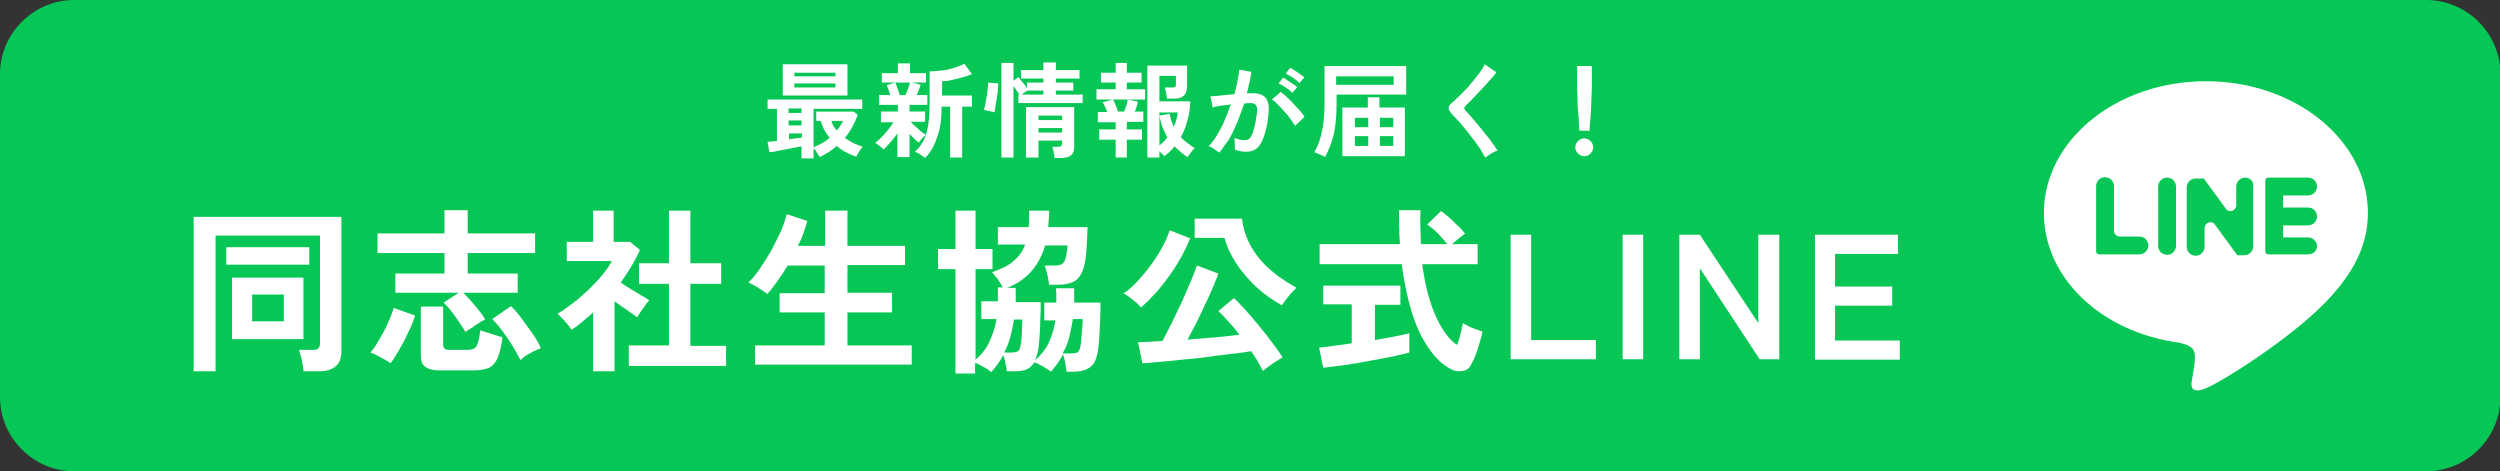 <?xml version="1.0" encoding="utf-8"?>
<!-- Generator: Adobe Illustrator 25.4.1, SVG Export Plug-In . SVG Version: 6.00 Build 0)  -->
<svg version="1.1" id="レイヤー_1" xmlns="http://www.w3.org/2000/svg" xmlns:xlink="http://www.w3.org/1999/xlink" x="0px"
	 y="0px" width="560.2px" height="105.6px" viewBox="0 0 560.2 105.6" style="enable-background:new 0 0 560.2 105.6;"
	 xml:space="preserve">
<rect x="0" y="0" width="560.2" height="105.6" fill="#333333" stroke="none"/>
<style type="text/css">
	.st0{fill:#06C755;}
	.st1{enable-background:new    ;}
	.st2{fill:#FFFFFF;}
</style>
<g>
	<g id="長方形_112_1_">
		<path class="st0" d="M0,16.6C0,7.5,7.5,0,16.6,0h527.1c9.1,0,16.6,7.5,16.6,16.6V89c0,9.1-7.5,16.6-16.6,16.6H16.6
			C7.5,105.6,0,98.1,0,89V16.6z"/>
	</g>
	<g class="st1">
		<path class="st2" d="M179.6,35.4v-2.6c-0.5,0.1-1.1,0.2-1.7,0.3c-0.7,0.1-1.3,0.3-2,0.4c-0.7,0.1-1.4,0.3-2,0.4
			c-0.6,0.1-1.1,0.2-1.5,0.2l-0.4-2.3c0.3,0,0.6-0.1,0.9-0.1c0.4,0,0.8-0.1,1.2-0.1v-7.2H172v-2.1h21.2v2.1h-10.9V33
			c0.7-0.3,1.3-0.6,1.9-0.9s1.2-0.8,1.7-1.2c-0.4-0.5-0.8-1.1-1.2-1.8c-0.3-0.6-0.6-1.3-0.8-2h-1v-2.1h8.4l0.9,0.7
			c-0.3,0.9-0.7,1.8-1.2,2.7c-0.5,0.9-1,1.7-1.7,2.5c0.6,0.4,1.3,0.8,2,1.2c0.7,0.3,1.4,0.6,2,0.8c-0.2,0.2-0.5,0.6-0.8,1.1
			c-0.3,0.5-0.5,0.8-0.6,1.1c-0.7-0.2-1.4-0.5-2.2-0.9c-0.8-0.4-1.5-0.9-2.2-1.5c-1.1,1-2.4,1.8-3.8,2.5c-0.2-0.3-0.5-0.7-0.7-1.1
			s-0.5-0.7-0.7-0.9v2.3H179.6z M175.4,21.4v-7h14.5v7H175.4z M176.7,25.3h2.9v-1h-2.9V25.3z M176.7,28.1h2.9V27h-2.9V28.1z
			 M176.7,31.2c0.5-0.1,1.1-0.1,1.6-0.2c0.5-0.1,1-0.1,1.4-0.2v-0.9h-2.9V31.2z M178,17.1h9.2v-0.8H178V17.1z M178,19.6h9.2v-0.9
			H178V19.6z M187.5,29.2c0.3-0.3,0.6-0.7,0.8-1s0.4-0.7,0.6-1.1h-2.6C186.5,27.9,186.9,28.6,187.5,29.2z"/>
		<path class="st2" d="M201.1,35.2v-5.3c-0.5,0.7-1,1.3-1.6,2s-1.1,1.2-1.5,1.6c-0.2-0.2-0.5-0.5-0.9-0.8c-0.4-0.3-0.7-0.5-1-0.7
			c0.4-0.3,0.9-0.7,1.4-1.2c0.5-0.5,1-1.1,1.5-1.7s0.9-1.2,1.2-1.7h-2.8V25h3.8v-1.5h-4.2v-2.2h2.5c-0.1-0.4-0.3-0.8-0.4-1.2
			c-0.1-0.4-0.3-0.7-0.4-1l1.9-0.6h-3v-2.1h3.6v-2.2h2.7v2.2h3.6v2.1h-3.1l1.9,0.5c-0.1,0.3-0.2,0.7-0.4,1.1
			c-0.1,0.4-0.3,0.8-0.5,1.2h2.4v2.2h-4V25h3.5v2.3h-3.2c0.3,0.3,0.6,0.7,1,1c0.4,0.4,0.8,0.7,1.2,1.1c0.4,0.3,0.8,0.6,1.2,0.8
			c-0.2,0.1-0.3,0.3-0.6,0.5c-0.2,0.2-0.4,0.5-0.6,0.7c-0.2,0.2-0.3,0.4-0.4,0.6c-0.3-0.2-0.6-0.5-1-0.9c-0.4-0.4-0.8-0.8-1.1-1.1
			v5.2H201.1z M201.6,21.3h1.3c0.2-0.5,0.4-1,0.6-1.5c0.2-0.5,0.3-1,0.4-1.3h-3.3c0.2,0.3,0.3,0.8,0.5,1.3
			C201.3,20.3,201.5,20.8,201.6,21.3z M207.3,35.4c-0.3-0.2-0.7-0.5-1.1-0.8s-0.9-0.5-1.2-0.6c0.8-0.7,1.5-1.6,2-2.6
			c0.5-1,0.8-2.1,1-3.4c0.2-1.3,0.3-2.9,0.3-4.6V16c0.8,0,1.7-0.1,2.7-0.2c1-0.1,1.9-0.3,2.8-0.6c0.9-0.3,1.7-0.6,2.3-0.9l1.7,2.3
			c-0.5,0.2-1.2,0.5-2,0.7s-1.6,0.4-2.4,0.6c-0.8,0.2-1.6,0.3-2.3,0.3v3.2h6.7v2.5h-2.2v11.4h-2.7V23.9h-1.9c0,2.7-0.3,5-1,6.8
			C209.4,32.6,208.5,34.2,207.3,35.4z"/>
		<path class="st2" d="M222.8,25.2c-0.2-0.1-0.4-0.2-0.7-0.2c-0.3-0.1-0.6-0.2-0.9-0.2c-0.3-0.1-0.5-0.1-0.7-0.2
			c0.1-0.3,0.2-0.8,0.3-1.3c0.1-0.5,0.2-1.1,0.3-1.7c0.1-0.6,0.2-1.2,0.2-1.7c0.1-0.5,0.1-1,0.1-1.4l2.3,0.2c0,0.5-0.1,1.1-0.1,1.8
			c-0.1,0.7-0.2,1.3-0.3,1.9c-0.1,0.6-0.2,1.2-0.3,1.7C223,24.6,222.9,24.9,222.8,25.2z M224.4,35.3V14.1h2.7v4l1.1-0.8
			c0.3,0.3,0.6,0.7,1,1.2s0.7,0.9,0.9,1.3v-1.3h3.7v-0.9h-5v-1.9h5v-1.7h2.8v1.7h5.3v1.9h-5.3v0.9h3.9v1.8h-3.9v0.9h6v1.9h-14.4
			v-1.9h0.2c-0.2-0.3-0.3-0.6-0.6-0.9c-0.2-0.3-0.4-0.7-0.7-1v16H224.4z M228.9,21.2h4.9v-0.9h-3.6L228.9,21.2z M236.3,35.3
			c0-0.4-0.1-0.8-0.2-1.3s-0.2-0.8-0.3-1.1h1.4c0.3,0,0.5-0.1,0.6-0.2s0.2-0.3,0.2-0.6v-0.6h-5.3v3.8h-2.8V24h10.8v9
			c0,0.8-0.2,1.4-0.7,1.8c-0.5,0.4-1.2,0.6-2.2,0.6H236.3z M232.7,26.9h5.3v-1h-5.3V26.9z M232.7,29.7h5.3v-1h-5.3V29.7z"/>
		<path class="st2" d="M245.7,22.3V20h4.3v-1.5h-3.3v-2.2h3.3v-2.2h2.5v2.2h3.3v2.2h-3.3V20h4.1v2.3H245.7z M250,35.3v-4h-3.7V29
			h3.7v-1.6h-4v-2.3h2.1c-0.1-0.4-0.3-0.8-0.5-1.2c-0.2-0.4-0.3-0.7-0.5-1l2.3-0.6c0.2,0.3,0.4,0.8,0.6,1.3c0.2,0.5,0.4,1,0.5,1.4
			h1.4c0.2-0.4,0.3-0.9,0.5-1.4c0.2-0.5,0.3-1,0.3-1.3l2.3,0.5c-0.1,0.3-0.2,0.7-0.3,1.1c-0.1,0.4-0.3,0.8-0.4,1.1h1.9v2.3h-3.7V29
			h3.4v2.3h-3.4v4H250z M257.1,35.3V14.7h8.9v4.5c0,1-0.2,1.7-0.7,2.2s-1.2,0.7-2.1,0.7h-1.7c0-0.4-0.1-0.9-0.2-1.3
			c-0.1-0.5-0.2-0.9-0.3-1.2h1.6c0.3,0,0.5,0,0.7-0.1c0.1-0.1,0.2-0.3,0.2-0.6V17h-3.7v5.7h6.9c0,1.4-0.2,2.8-0.6,4.2
			c-0.3,1.3-0.8,2.6-1.5,3.8c0.4,0.5,0.9,0.9,1.4,1.3c0.5,0.4,1.1,0.8,1.7,1.2c-0.2,0.2-0.5,0.5-0.8,0.9c-0.3,0.4-0.6,0.8-0.8,1.1
			c-1.1-0.7-2-1.5-2.9-2.4c-0.3,0.4-0.7,0.8-1.1,1.2c-0.4,0.4-0.8,0.7-1.2,1c-0.3-0.4-0.7-0.7-1.1-1.1v1.4H257.1z M259.7,32.7
			c0.3-0.3,0.7-0.6,1-0.9c0.3-0.3,0.6-0.7,0.9-1c-0.4-0.7-0.8-1.5-1.1-2.3c-0.3-0.8-0.5-1.7-0.7-2.6l2.3-0.4c0.2,1.1,0.5,2,0.9,2.9
			c0.5-1,0.8-2.1,0.9-3.2h-4.1V32.7z"/>
		<path class="st2" d="M273.2,34.2c-0.1-0.1-0.4-0.3-0.7-0.5s-0.6-0.4-0.9-0.6c-0.3-0.2-0.6-0.3-0.8-0.3c0.7-0.7,1.3-1.5,1.9-2.5
			c0.6-1,1.2-2.1,1.7-3.3c0.5-1.2,1-2.4,1.4-3.6c-0.8,0.1-1.6,0.2-2.3,0.3c-0.7,0.1-1.3,0.2-1.8,0.4c0-0.2-0.1-0.5-0.1-0.8
			c-0.1-0.3-0.1-0.7-0.2-1c-0.1-0.3-0.2-0.6-0.2-0.7c0.4,0,0.8-0.1,1.4-0.1c0.6-0.1,1.2-0.1,1.9-0.2s1.4-0.1,2.1-0.2
			c0.3-1,0.5-1.9,0.7-2.9c0.2-0.9,0.3-1.8,0.4-2.6l2.7,0.5c-0.1,0.7-0.2,1.5-0.4,2.3c-0.2,0.8-0.4,1.6-0.6,2.5c0.3,0,0.6,0,0.8,0
			s0.5,0,0.7,0c0.6,0,1.2,0.1,1.7,0.3c0.5,0.2,0.9,0.5,1.2,1c0.3,0.5,0.5,1.2,0.5,2c0,0.9-0.1,2-0.3,3.3c-0.3,1.7-0.7,3-1.1,3.9
			c-0.4,0.9-0.9,1.6-1.5,2c-0.6,0.4-1.3,0.6-2.3,0.6c-0.9,0-1.7-0.2-2.4-0.5c0-0.4,0-0.8,0-1.3s-0.1-1-0.1-1.3
			c0.8,0.3,1.5,0.5,2.3,0.5c0.4,0,0.7-0.1,1-0.3c0.3-0.2,0.5-0.6,0.8-1.3c0.2-0.6,0.5-1.6,0.7-2.8c0.2-1.1,0.3-2,0.3-2.5
			c0-0.5-0.2-0.9-0.4-1.1s-0.6-0.3-0.9-0.3c-0.4,0-1,0-1.6,0.1c-0.5,1.4-1,2.9-1.6,4.3c-0.6,1.4-1.2,2.7-1.9,3.9
			C274.5,32.4,273.9,33.4,273.2,34.2z M290.2,28.2c-0.2-0.4-0.6-0.9-1-1.5c-0.4-0.6-0.9-1.2-1.4-1.7c-0.5-0.6-1-1.1-1.5-1.6
			c-0.5-0.5-0.9-0.9-1.3-1.1l2-1.7c0.4,0.3,0.8,0.7,1.3,1.1s1,1,1.5,1.5c0.5,0.6,1,1.1,1.5,1.6c0.4,0.5,0.8,1,1,1.4L290.2,28.2z
			 M289.6,20.8c-0.4-0.4-0.9-0.8-1.5-1.2c-0.6-0.4-1.2-0.7-1.6-0.9l1-1.3c0.3,0.1,0.6,0.3,1,0.6c0.4,0.3,0.8,0.5,1.2,0.8
			c0.4,0.3,0.7,0.5,1,0.7L289.6,20.8z M291.2,18.6c-0.4-0.4-0.9-0.8-1.5-1.2c-0.6-0.4-1.2-0.7-1.6-0.9l1-1.3c0.3,0.1,0.6,0.3,1,0.6
			c0.4,0.2,0.8,0.5,1.2,0.8c0.4,0.3,0.7,0.5,1,0.7L291.2,18.6z"/>
		<path class="st2" d="M296.9,35.2c-0.2-0.1-0.4-0.3-0.7-0.4s-0.6-0.3-0.9-0.4s-0.6-0.2-0.8-0.3c0.8-1.3,1.4-2.9,1.7-4.6
			c0.4-1.7,0.6-3.8,0.6-6.1v-8.6h18.3v6.4h-15.6v2.2c0,2.4-0.2,4.7-0.6,6.6C298.4,32,297.7,33.8,296.9,35.2z M299.4,19h12.9v-1.9
			h-12.9V19z M300.8,35V24.1h5.7v-2.3h2.6v2.3h5.7V35H300.8z M303.6,28.5h3v-2.1h-3V28.5z M303.6,32.7h3v-2.2h-3V32.7z M309.2,28.5
			h3v-2.1h-3V28.5z M309.2,32.7h3v-2.2h-3V32.7z"/>
		<path class="st2" d="M332.8,35.3c-0.3-0.6-0.7-1.2-1.1-1.9c-0.5-0.7-1-1.5-1.6-2.2c-0.6-0.8-1.1-1.5-1.7-2.2
			c-0.6-0.7-1.1-1.4-1.7-2c-0.5-0.6-1-1-1.3-1.4c-0.5-0.5-0.8-1-0.8-1.4c0-0.4,0.3-0.8,0.8-1.2c0.4-0.3,0.8-0.8,1.4-1.3
			c0.5-0.5,1.1-1.1,1.7-1.7c0.6-0.6,1.1-1.3,1.7-2s1-1.3,1.5-1.9c0.4-0.6,0.8-1.2,1-1.7l2.6,1.8c-0.3,0.5-0.8,1-1.4,1.7
			s-1.2,1.4-1.9,2.1c-0.7,0.7-1.3,1.4-2,2.1c-0.6,0.7-1.2,1.2-1.6,1.6c-0.4,0.4-0.3,0.7,0,1.1c0.3,0.3,0.8,0.8,1.3,1.4
			c0.5,0.6,1,1.2,1.6,1.9c0.6,0.7,1.1,1.4,1.7,2.1s1.1,1.4,1.5,2s0.8,1.1,1.1,1.5c-0.2,0.1-0.6,0.2-0.9,0.4c-0.4,0.2-0.7,0.4-1,0.6
			S332.9,35.2,332.8,35.3z"/>
		<path class="st2" d="M355,35c-0.5,0-1-0.2-1.4-0.6c-0.4-0.4-0.6-0.9-0.6-1.4s0.2-1,0.6-1.4c0.4-0.4,0.9-0.6,1.4-0.6
			c0.5,0,1,0.2,1.4,0.6c0.4,0.4,0.6,0.9,0.6,1.4s-0.2,1-0.6,1.4C356,34.8,355.6,35,355,35z M353.9,29.3c0-0.5-0.1-1.1-0.1-1.9
			c0-0.8-0.1-1.6-0.2-2.5s-0.1-1.8-0.1-2.7c0-0.9-0.1-1.6-0.1-2.3c0-0.7,0-1.2,0-1.5v-3.6h3.3v3.6c0,0.3,0,0.8,0,1.5
			c0,0.7-0.1,1.4-0.1,2.3c0,0.9-0.1,1.8-0.1,2.7c-0.1,0.9-0.1,1.8-0.2,2.5s-0.1,1.4-0.1,1.9H353.9z"/>
	</g>
	<g class="st1">
		<path class="st2" d="M43.4,83.2V48.6h33.1v30.2c0,2.9-1.7,4.4-5.1,4.4h-3.4c0-0.5-0.1-1-0.2-1.6c-0.1-0.6-0.2-1.2-0.4-1.8
			s-0.3-1.1-0.4-1.4h3.1c0.6,0,1-0.1,1.2-0.3c0.2-0.2,0.4-0.5,0.4-1.1V52.8H48.3v30.4H43.4z M50.7,59.3v-3.9h18.6v3.9H50.7z M52,76
			V62.2h16V76H52z M56.5,72h7.1v-6h-7.1V72z"/>
		<path class="st2" d="M87.5,81.4c-0.4-0.3-0.9-0.6-1.4-0.9c-0.6-0.3-1.2-0.6-1.7-0.9s-1-0.5-1.4-0.6c0.5-0.6,1-1.2,1.5-2.1
			c0.5-0.8,1-1.7,1.5-2.6c0.5-0.9,0.9-1.9,1.3-2.8c0.4-0.9,0.7-1.7,0.9-2.5l4.8,1.7c-0.3,1.1-0.8,2.4-1.5,3.7
			c-0.6,1.4-1.3,2.7-2,3.9C88.7,79.6,88.1,80.7,87.5,81.4z M104.3,74.4c-0.3-0.6-0.8-1.3-1.4-2.2c-0.6-0.8-1.1-1.7-1.8-2.5
			c-0.6-0.8-1.2-1.4-1.7-1.9l3.4-2.2H88.6v-4.3h11v-4.6h-15v-4.4h15v-5.2h5.2v5.2h15.1v4.4h-15.1v4.6H116v4.3h-12.2
			c0.6,0.5,1.1,1.2,1.8,1.9c0.6,0.7,1.2,1.4,1.8,2.2c0.6,0.7,1,1.3,1.3,1.9c-0.4,0.2-0.9,0.4-1.4,0.8c-0.6,0.3-1.1,0.7-1.6,1.1
			C105.1,73.8,104.6,74.1,104.3,74.4z M98.7,83c-1.6,0-2.8-0.3-3.4-0.8c-0.7-0.5-1-1.3-1-2.5v-11h5v8.5c0,0.4,0.1,0.7,0.3,0.9
			s0.6,0.3,1.2,0.3h3.9c0.6,0,1.1-0.1,1.5-0.3c0.4-0.2,0.7-0.6,0.9-1.3c0.2-0.6,0.4-1.6,0.5-2.8c0.4,0.2,0.9,0.3,1.5,0.5
			c0.6,0.2,1.2,0.4,1.9,0.6c0.6,0.2,1.1,0.3,1.6,0.5c-0.3,2.2-0.7,3.8-1.2,4.8c-0.5,1.1-1.2,1.8-2,2.1c-0.9,0.3-2,0.5-3.3,0.5H98.7z
			 M116.6,80.7c-0.4-0.9-1-1.9-1.7-3.1c-0.7-1.2-1.5-2.3-2.3-3.4c-0.8-1.1-1.6-2-2.3-2.7l4.2-2.9c0.8,0.8,1.6,1.7,2.4,2.8
			c0.8,1.1,1.6,2.2,2.4,3.3s1.4,2.2,1.9,3.3c-0.4,0.2-0.9,0.4-1.6,0.7c-0.6,0.3-1.2,0.7-1.8,1C117.3,80.1,116.9,80.4,116.6,80.7z"/>
		<path class="st2" d="M132.9,83.3V70c-0.7,0.7-1.5,1.3-2.3,2c-0.8,0.7-1.6,1.3-2.5,1.9c-0.3-0.5-0.9-1.2-1.5-1.9
			c-0.7-0.7-1.2-1.3-1.7-1.7c1.1-0.6,2.2-1.4,3.4-2.3c1.2-0.9,2.3-1.9,3.5-3c1.1-1.1,2.2-2.2,3.1-3.3s1.7-2.2,2.2-3.2H127v-4.3h5.9
			v-7h4.6v7h3.7l2.2,1.8c-1.1,2.5-2.6,4.9-4.3,7.3c0.7,0.5,1.4,1,2.3,1.5s1.6,1,2.3,1.4c0.7,0.4,1.4,0.8,1.8,1.1
			c-0.3,0.3-0.6,0.6-0.9,1.1s-0.7,0.9-1,1.4c-0.3,0.5-0.6,0.9-0.8,1.3c-0.7-0.5-1.5-1-2.4-1.7c-0.9-0.6-1.8-1.2-2.7-1.9v15.7H132.9z
			 M140.9,82v-4.6h9V63.6h-6.7V59h6.7V47.2h4.8V59h6.9v4.6h-6.9v13.9h8V82H140.9z"/>
		<path class="st2" d="M169.2,81.7v-4.3h15.6V70h-10.1v-4.3h10.1v-6.2h-8.3c-0.7,1.2-1.5,2.4-2.3,3.5c-0.8,1.1-1.5,2.1-2.3,2.9
			c-0.3-0.3-0.7-0.6-1.2-0.9c-0.5-0.3-1-0.7-1.6-1c-0.5-0.3-1-0.5-1.4-0.7c0.8-0.7,1.6-1.7,2.5-3c0.9-1.3,1.7-2.6,2.6-4.1
			c0.8-1.5,1.5-3,2.2-4.4c0.6-1.4,1-2.7,1.3-3.8l4.6,1.5c-0.5,1.8-1.1,3.7-2.1,5.6h6.1v-7.9h5v7.9h12.9v4.3h-12.9v6.2h10V70h-10v7.4
			h14.4v4.3H169.2z"/>
		<path class="st2" d="M214.1,83.4V60.3h-3.9v-4.5h3.9v-8.6h4.5v8.6h3.8v4.5h-3.8v20.3c1.4-1.2,2.4-2.5,3.1-4
			c0.7-1.5,1.3-3.2,1.6-5.1h-3.4v-4h3.7c0-0.5,0-1,0-1.5c0-0.5,0-1.1,0-1.6h1.1c-0.3-0.5-0.6-1.1-1.1-1.8c-0.5-0.6-0.9-1.2-1.3-1.6
			c2-0.7,3.7-1.5,4.8-2.5c1.2-1,2.1-2.2,2.6-3.7h-6.1v-3.9h6.9c0.1-0.6,0.1-1.1,0.1-1.8s0-1.3,0-1.9h4.5c0,0.7,0,1.3-0.1,1.9
			c0,0.6-0.1,1.2-0.1,1.8h8.8c-0.1,2.7-0.2,5-0.4,6.7c-0.2,1.7-0.6,3-1.1,3.9c-0.5,0.9-1.2,1.5-2,1.8c-0.8,0.3-1.8,0.5-2.9,0.5h-2.2
			c-0.1-0.6-0.2-1.3-0.4-2.2c-0.2-0.9-0.4-1.6-0.6-2.1h2.4c1,0,1.6-0.3,2-0.9c0.3-0.6,0.6-1.8,0.7-3.6h-5c-0.7,2.3-1.7,4.2-3.1,5.8
			s-3.2,2.8-5.4,3.7h1.9c0,0.4,0,0.7,0,1.1c0,0.4,0,0.7,0,1.1c0,0.2,0,0.3,0,0.5c0,0.2,0,0.3,0,0.5h5.6c0,1.3,0,2.7-0.1,4.1
			c0,1.4-0.1,2.8-0.2,4.1c-0.1,1.3-0.2,2.3-0.4,3.1c-0.1,0.3-0.2,0.7-0.3,1c-0.1,0.3-0.2,0.6-0.3,0.8c1.3-1.2,2.4-2.5,3.1-4
			c0.7-1.5,1.2-3.2,1.5-5H234v-4h2.7c0-0.5,0-1.1,0-1.6s0-1.1-0.1-1.6h4.1c0,0.6,0,1.1,0,1.6s0,1.1,0,1.6h5.9c0,1.3,0,2.7-0.1,4.2
			c-0.1,1.5-0.1,2.9-0.2,4.1c-0.1,1.3-0.2,2.3-0.4,3.1c-0.3,1.6-0.9,2.6-1.8,3.2c-0.9,0.6-2.1,0.9-3.6,0.9H239
			c-0.1-0.5-0.2-1.2-0.3-2c-0.2-0.8-0.3-1.4-0.5-1.9c-0.3,0.7-0.8,1.3-1.2,2c-0.5,0.7-1,1.3-1.5,1.9c-0.2-0.2-0.5-0.4-1-0.7
			c-0.5-0.3-0.9-0.6-1.4-0.8c-0.5-0.3-0.9-0.5-1.3-0.6c-0.5,0.7-1.1,1.3-1.8,1.6c-0.8,0.3-1.7,0.4-2.8,0.4h-1.6c0-0.5-0.1-1-0.3-1.8
			c-0.1-0.7-0.3-1.4-0.5-1.8c-0.7,1.3-1.6,2.6-2.7,3.8c-0.2-0.2-0.5-0.4-0.9-0.7c-0.4-0.3-0.9-0.5-1.4-0.8c-0.5-0.3-0.9-0.5-1.3-0.6
			v2.4H214.1z M225,79h1.4c0.8,0,1.4-0.1,1.7-0.3c0.3-0.2,0.5-0.7,0.6-1.3c0.1-0.4,0.2-1,0.2-1.7c0.1-0.7,0.1-1.5,0.1-2.2
			c0-0.8,0.1-1.4,0.1-1.9h-1.9c-0.2,1.4-0.5,2.7-0.8,3.9C226.1,76.7,225.6,77.9,225,79z M238.1,79.2h1.7c0.9,0,1.4-0.1,1.7-0.3
			c0.3-0.2,0.5-0.7,0.6-1.3c0.1-0.4,0.2-1,0.2-1.8c0.1-0.7,0.1-1.5,0.2-2.3s0.1-1.4,0.1-2h-2.2c-0.2,1.4-0.5,2.7-0.8,4
			C239.3,76.8,238.8,78,238.1,79.2z"/>
		<path class="st2" d="M255.7,68.9c-0.3-0.3-0.6-0.7-1.1-1.1c-0.5-0.4-1-0.8-1.5-1.2c-0.5-0.4-1-0.7-1.4-0.8
			c1.1-0.7,2.2-1.7,3.3-2.9c1.1-1.2,2.1-2.4,3.1-3.8s1.8-2.7,2.5-4c0.7-1.3,1.2-2.5,1.5-3.5l4.6,1.8c-1.3,3.1-2.9,6-4.9,8.7
			C259.9,64.8,257.8,67,255.7,68.9z M283,83.1c-0.3-0.6-0.7-1.2-1.1-2s-1-1.5-1.5-2.4c-1.2,0.2-2.7,0.4-4.4,0.6
			c-1.7,0.2-3.6,0.4-5.5,0.7s-3.8,0.4-5.7,0.6c-1.9,0.2-3.6,0.4-5.1,0.5c-1.5,0.1-2.8,0.3-3.7,0.3l-1-4.7c0.6,0,1.4-0.1,2.3-0.1
			c1-0.1,2-0.1,3.2-0.2c0.6-1.2,1.3-2.5,2.1-4.1s1.5-3.2,2.3-4.8c0.7-1.6,1.4-3.2,2-4.6c0.6-1.4,1-2.6,1.3-3.4l4.8,1.8
			c-0.3,1-0.8,2-1.3,3.3c-0.5,1.2-1.1,2.5-1.8,3.9c-0.6,1.4-1.3,2.7-1.9,4c-0.7,1.3-1.3,2.5-1.9,3.6c2-0.2,4.1-0.3,6.2-0.5
			c2.1-0.2,3.9-0.4,5.4-0.6c-0.8-1.1-1.6-2.1-2.5-3c-0.8-0.9-1.5-1.7-2.2-2.3l3.5-2.9c0.8,0.7,1.7,1.7,2.7,2.8c1,1.1,2,2.3,3,3.5
			s2,2.5,2.9,3.7c0.9,1.2,1.7,2.3,2.3,3.3c-0.4,0.2-0.9,0.5-1.5,0.9s-1.1,0.7-1.6,1.1S283.3,82.8,283,83.1z M287.2,68.4
			c-2.1-1.2-4.1-2.6-5.8-4.2c-1.7-1.6-3.2-3.4-4.4-5.2c-1.2-1.9-2.1-3.7-2.6-5.7h-6.7V49h10.6c0.2,1.8,0.7,3.4,1.4,5s1.7,3,2.8,4.3
			c1.1,1.3,2.4,2.4,3.8,3.5c1.4,1,2.8,1.9,4.2,2.7c-0.3,0.3-0.7,0.7-1.2,1.2c-0.4,0.5-0.8,1-1.2,1.5
			C287.8,67.6,287.5,68.1,287.2,68.4z"/>
		<path class="st2" d="M296.5,82.4l-0.9-4.5c0.8-0.1,1.9-0.2,3.2-0.4c1.3-0.2,2.7-0.3,4.1-0.6v-8.7h-6.4V64h17.3v4.3h-5.7v7.9
			c1.6-0.3,3-0.5,4.4-0.8c1.4-0.3,2.4-0.5,3.3-0.7V79c-0.9,0.2-2,0.5-3.3,0.8c-1.3,0.3-2.7,0.5-4.2,0.8c-1.5,0.3-2.9,0.5-4.4,0.8
			c-1.5,0.2-2.8,0.5-4.1,0.6C298.4,82.2,297.3,82.3,296.5,82.4z M325.5,82.9c-1.7-0.8-3.3-2.1-4.8-4.1s-2.9-4.5-4-7.8
			s-2-7.2-2.6-11.8h-18.4v-4.5h18c-0.2-2.4-0.2-4.9-0.2-7.6h4.8c-0.1,2.7,0,5.3,0.1,7.6h5.9c-0.7-0.8-1.4-1.7-2.2-2.5
			s-1.6-1.4-2.3-1.9l3.1-3c0.6,0.4,1.2,0.9,1.9,1.5c0.7,0.6,1.3,1.3,2,1.9s1.1,1.2,1.5,1.7c-0.4,0.2-0.8,0.6-1.4,1
			c-0.5,0.4-1,0.9-1.5,1.3h5.7v4.5h-12.4c0.6,4.6,1.6,8.5,3,11.6c1.4,3.1,3,5.3,4.8,6.5c0.3-0.8,0.6-1.7,0.8-2.6
			c0.2-0.9,0.4-1.7,0.5-2.3c0.3,0.2,0.7,0.4,1.3,0.7c0.5,0.3,1.1,0.5,1.7,0.7c0.6,0.2,1,0.4,1.4,0.5c-0.2,0.9-0.4,1.8-0.7,2.7
			c-0.3,1-0.6,1.9-0.9,2.7s-0.7,1.5-1,2.1c-0.4,0.7-1,1.2-1.7,1.3S326.4,83.3,325.5,82.9z"/>
		<path class="st2" d="M338.5,80.5V52.6h4.6v23.6h14.5v4.3H338.5z"/>
		<path class="st2" d="M363.6,80.5V52.6h4.6v27.9H363.6z"/>
		<path class="st2" d="M376.3,80.5V52.6h4.6L394,72.4V52.6h4.7v27.9h-4.4l-13.4-20.4v20.4H376.3z"/>
		<path class="st2" d="M406.7,80.5V52.6h18.6v4.3h-14.1v7.3h12.8v4.3h-12.8v7.8h14.5v4.3H406.7z"/>
	</g>
	<g>
		<g>
			<g>
				<g>
					<path class="st2" d="M530.6,47.7c0-16.3-16.3-29.5-36.3-29.5c-20,0-36.3,13.2-36.3,29.5c0,14.6,12.9,26.8,30.4,29.1
						c1.2,0.3,2.8,0.8,3.2,1.8c0.4,0.9,0.2,2.4,0.1,3.3c0,0-0.4,2.6-0.5,3.1c-0.2,0.9-0.7,3.6,3.1,2c3.9-1.6,20.9-12.3,28.5-21.1h0
						C528,60,530.6,54.2,530.6,47.7z"/>
				</g>
				<g>
					<path class="st0" d="M517.2,57h-8.9h0c-0.4,0-0.7-0.3-0.7-0.7v0v0V40.5v0v0c0-0.4,0.3-0.7,0.7-0.7h0h8.9c1.1,0,2,0.9,2,2v0
						c0,1.1-0.9,2-2,2h-5.6v2.7h5.6c1.1,0,2,0.9,2,2v0c0,1.1-0.9,2-2,2h-5.6v2.7h5.6c1.1,0,2,0.9,2,2v0
						C519.2,56.2,518.3,57,517.2,57z"/>
					<path class="st0" d="M479.4,57c1.1,0,2-0.9,2-2v0c0-1.1-0.9-2-2-2h-4.4c-0.7,0-1.3-0.6-1.3-1.3v-10c0-1.1-0.9-2-2-2h0
						c-1.1,0-2,0.9-2,2v14.6v0v0c0,0.4,0.3,0.7,0.7,0.7h0H479.4z"/>
					<path class="st0" d="M485.6,39.8L485.6,39.8c-1.1,0-2,0.9-2,2v13.3c0,1.1,0.9,2,2,2h0c1.1,0,2-0.9,2-2V41.8
						C487.6,40.7,486.7,39.8,485.6,39.8z"/>
					<path class="st0" d="M503.1,39.8L503.1,39.8c-1.1,0-2,0.9-2,2V46c0,1.2-1.6,1.8-2.3,0.8l-4.9-6.7c0,0,0,0-0.1-0.1c0,0,0,0,0,0
						c0,0,0,0,0,0c0,0,0,0,0,0c0,0,0,0,0,0c0,0,0,0,0,0c0,0,0,0,0,0c0,0,0,0,0,0c0,0,0,0,0,0c0,0,0,0,0,0c0,0,0,0,0,0c0,0,0,0,0,0
						c0,0,0,0,0,0c0,0,0,0,0,0c0,0,0,0,0,0c0,0,0,0,0,0c0,0,0,0,0,0c0,0,0,0,0,0c0,0,0,0,0,0H492c-1.1,0-2,0.9-2,2v13.3
						c0,1.1,0.9,2,2,2h0c1.1,0,2-0.9,2-2v-4.2c0-1.2,1.6-1.8,2.3-0.8l4.9,6.7c0.1,0.1,0.1,0.1,0.2,0.2c0,0,0,0,0,0c0,0,0,0,0,0
						c0,0,0,0,0,0c0,0,0,0,0,0c0,0,0,0,0,0c0,0,0,0,0,0c0,0,0,0,0,0c0,0,0,0,0,0c0.1,0,0.1,0,0.2,0h1.3c1.1,0,2-0.9,2-2V41.8
						C505.1,40.7,504.2,39.8,503.1,39.8z"/>
				</g>
			</g>
		</g>
	</g>
</g>
<g>
</g>
<g>
</g>
<g>
</g>
<g>
</g>
<g>
</g>
<g>
</g>
<g>
</g>
<g>
</g>
<g>
</g>
<g>
</g>
<g>
</g>
<g>
</g>
<g>
</g>
<g>
</g>
<g>
</g>
</svg>
